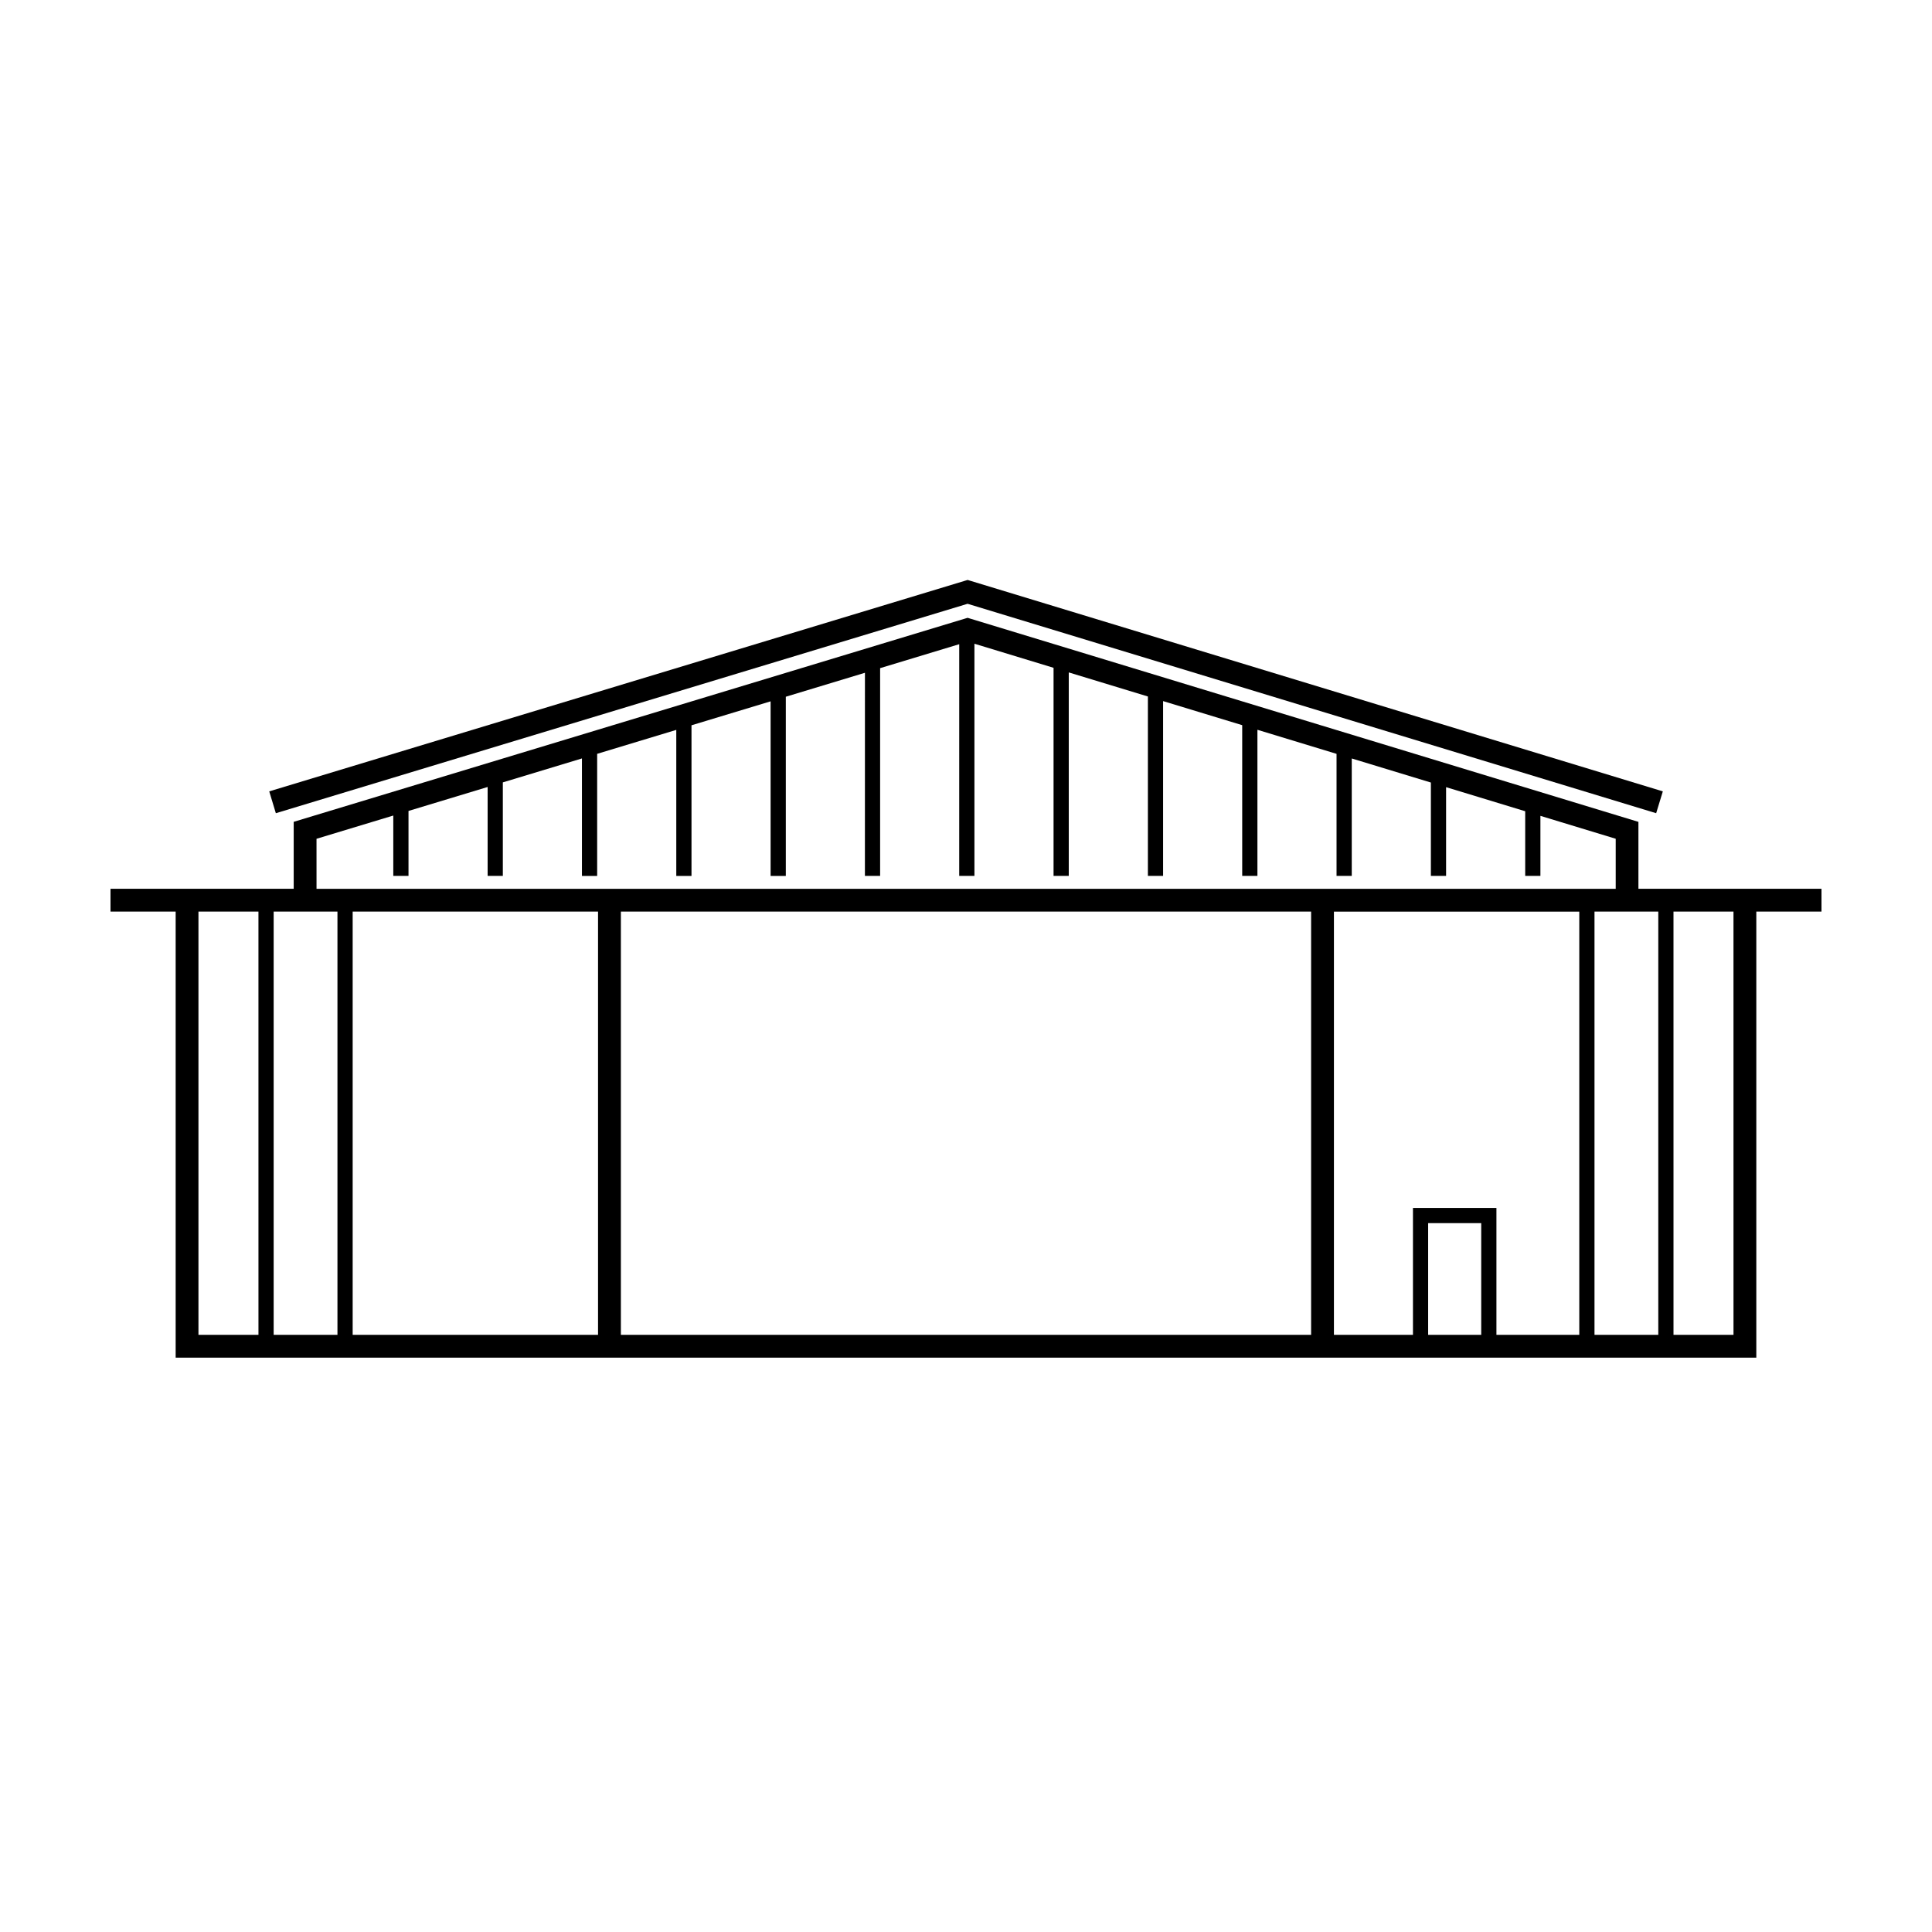 <?xml version="1.0" encoding="UTF-8"?>
<!-- Uploaded to: SVG Repo, www.svgrepo.com, Generator: SVG Repo Mixer Tools -->
<svg fill="#000000" width="800px" height="800px" version="1.1" viewBox="144 144 512 512" xmlns="http://www.w3.org/2000/svg">
 <g>
  <path d="m400.42 304.01 182.48 55.5 1.766-5.789-183.36-55.762-0.875-0.266-185.08 56.027 1.75 5.789z"/>
  <path d="m626.71 379.54h-48.512v-17.738l-176.9-53.809-0.875-0.266-178.59 54.066v17.746h-48.547v6.047h17.266v118.2h418.89v-118.2h17.27zm-90.172 118.2h-14.066v-29.594h14.066zm-18.09-33.621v33.621h-20.945v-112.15h65.023v112.15h-21.957v-33.621zm-285.02-78.531v112.15h-16.906v-112.15zm4.031 0h65.027v112.15h-65.027zm71.078 0h182.92v112.15h-182.92zm258.02 0h16.906v112.15h-16.906zm-338.68-19.301 20.348-6.16v15.996h4.031v-17.215l20.969-6.348v23.562h4.031v-24.781l20.965-6.348v31.137h4.031v-32.355l20.969-6.348v38.703h4.031v-39.922l20.965-6.348v46.27h4.031v-47.488l20.969-6.348-0.008 53.824h4.031v-55.051l20.965-6.348-0.004 61.398h4.031v-61.523l20.969 6.379v55.145h4.031v-53.922l20.969 6.379v47.543h4.031v-46.32l20.965 6.379v39.941h4.031v-38.719l20.969 6.379v32.34h4.031v-31.117l20.969 6.379v24.738h4.031v-23.512l20.965 6.379v17.133h4.031v-15.91l19.957 6.07v13.262h-344.3zm-31.285 19.301h15.898l0.004 112.15h-15.902zm406.8 112.15h-15.898l-0.004-112.15h15.898z"/>
 </g>
</svg>